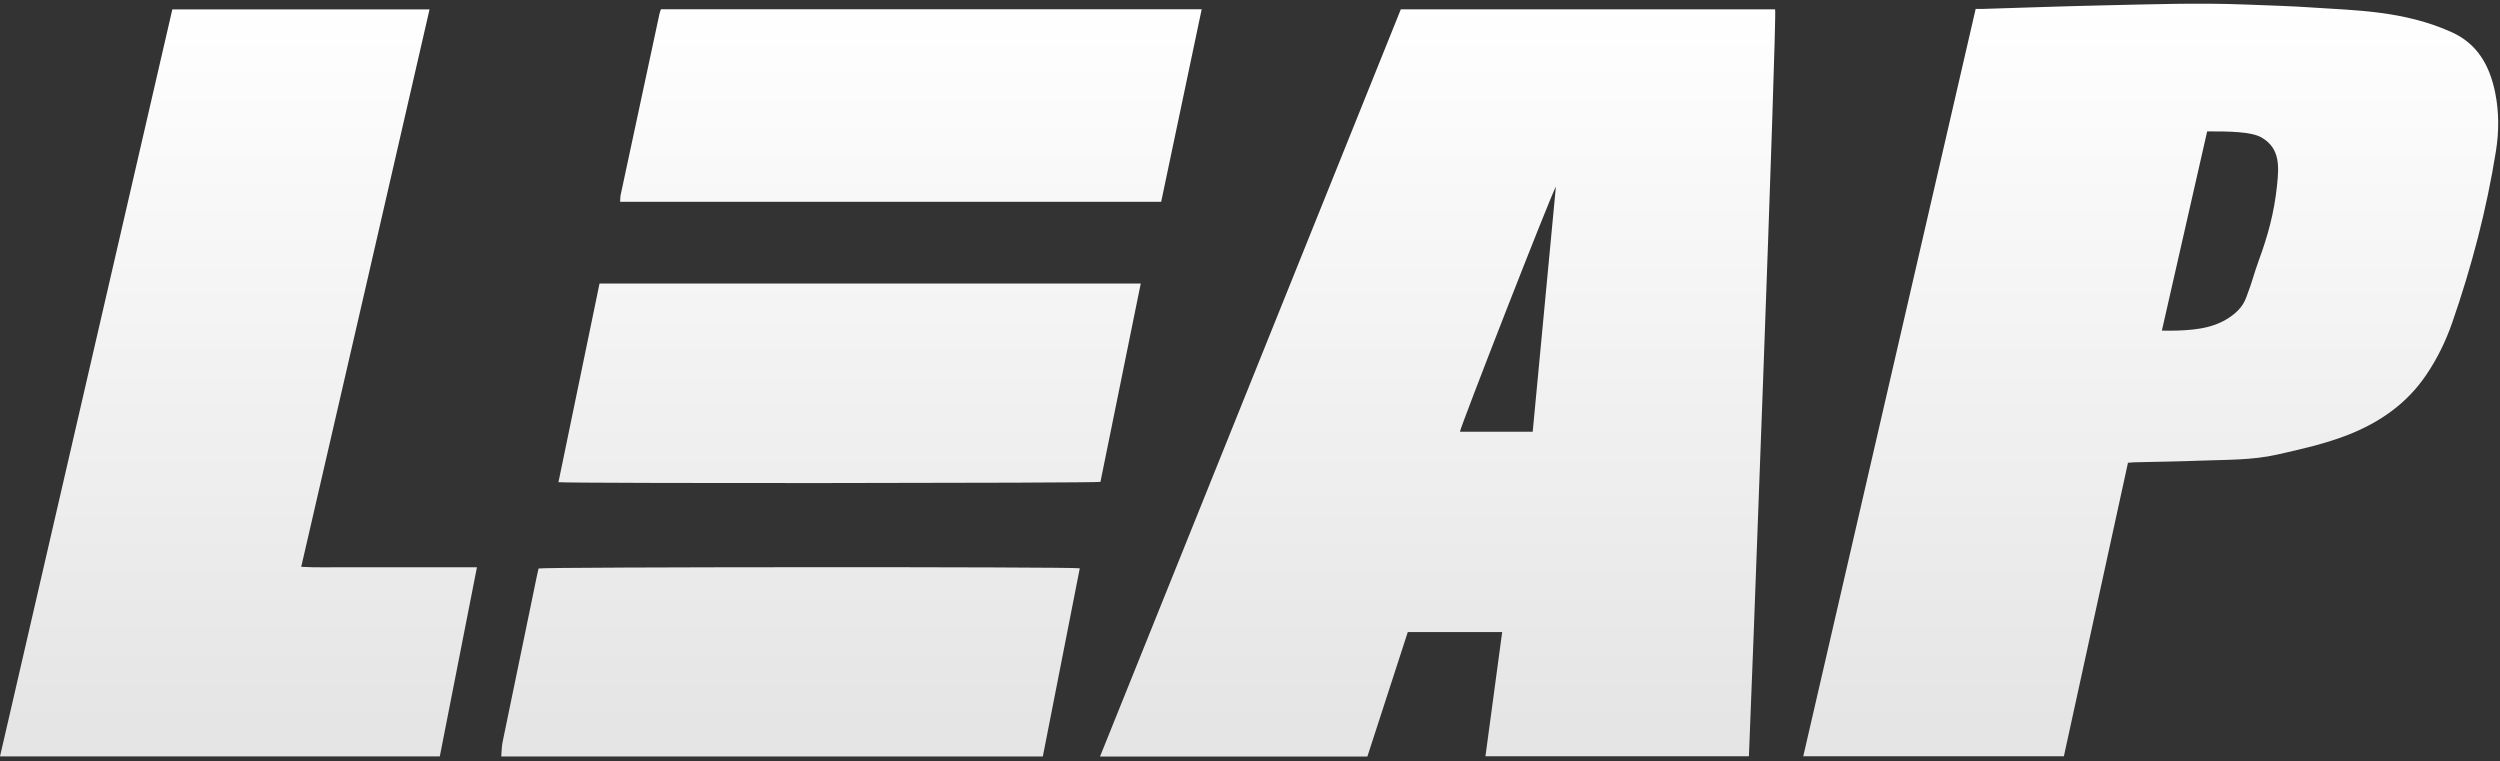 <svg width="624" height="190" xmlns="http://www.w3.org/2000/svg"><rect width="100%" height="100%" fill="#333333" stroke="none"/><defs><linearGradient x1="50%" y1="95.782%" x2="50%" y2="0%" id="a"><stop stop-color="#E5E5E5" offset="0%"/><stop stop-color="#FFF" offset="100%"/></linearGradient></defs><path d="m382.563 107.764 5.789-61.183c-1.137 1.79-23.866 60.001-23.949 61.183h18.16Zm-41.261 81.061h-66.735L349.645 2.327h93.422c.542 1.116-6.376 184.309-6.539 186.44h-65.762l4.178-31.005h-23.56l-10.082 31.063ZM539.604 82.522c1.405 0 2.593.036 3.778-.006 5.237-.186 10.33-.767 14.556-4.405 1.948-1.676 2.536-3.395 2.808-4.104 1.515-3.94 1.687-5.277 3.132-9.241 2.172-5.958 3.752-11.608 4.46-18.395.495-4.744.83-9.237-3.704-11.962-2.592-1.615-8.447-1.615-13.723-1.615l-11.307 49.728ZM493.126 2.229c.63 0 1.209.015 1.787-.003 9.859-.295 19.717-.661 29.578-.876 12.083-.263 24.168-.693 36.255-.211 5.685.227 11.376.374 17.049.777 9.456.672 22.237.672 34.258 6.169 6.375 2.915 9.39 8.348 10.745 15.049.978 4.842.959 9.731.19 14.559-2.328 14.628-6.076 28.91-10.935 42.896-1.586 4.565-3.708 8.89-6.417 12.915-4.836 7.186-11.569 11.89-19.523 15.018-5.709 2.245-11.666 3.564-17.63 4.92-6.462 1.47-13.018 1.287-19.552 1.544-5.415.213-10.836.272-16.254.405-.481.012-.96.071-1.534.116l-16 73.264h-65.051L493.126 2.229ZM109.775 188.801H0L43.015 2.341h64.199c-5.34 23.239-10.648 46.372-15.972 69.501-5.327 23.142-10.67 46.28-16.056 69.636 3.815.225 7.418.079 11.016.106 3.631.026 7.263.006 10.894.006H119.045l-9.27 47.211Zm29.616-68.451 10.251-49.58h135.089l-10.06 49.508c-1.244.327-132.904.419-135.28.072ZM299.939 2.318l-10.112 48.053H154.781c.046-.617.023-1.194.139-1.742 3.211-15.031 6.435-30.059 9.664-45.087.089-.411.251-.806.383-1.224h134.972Zm-174.83 186.496c.113-1.3.1-2.441.324-3.535 2.847-13.89 5.728-27.772 8.602-41.656.12-.582.266-1.158.399-1.73 1.195-.388 133.414-.451 135.078-.043l-9.223 46.964h-135.18Z" fill="url(#a)" fill-rule="evenodd"/></svg>